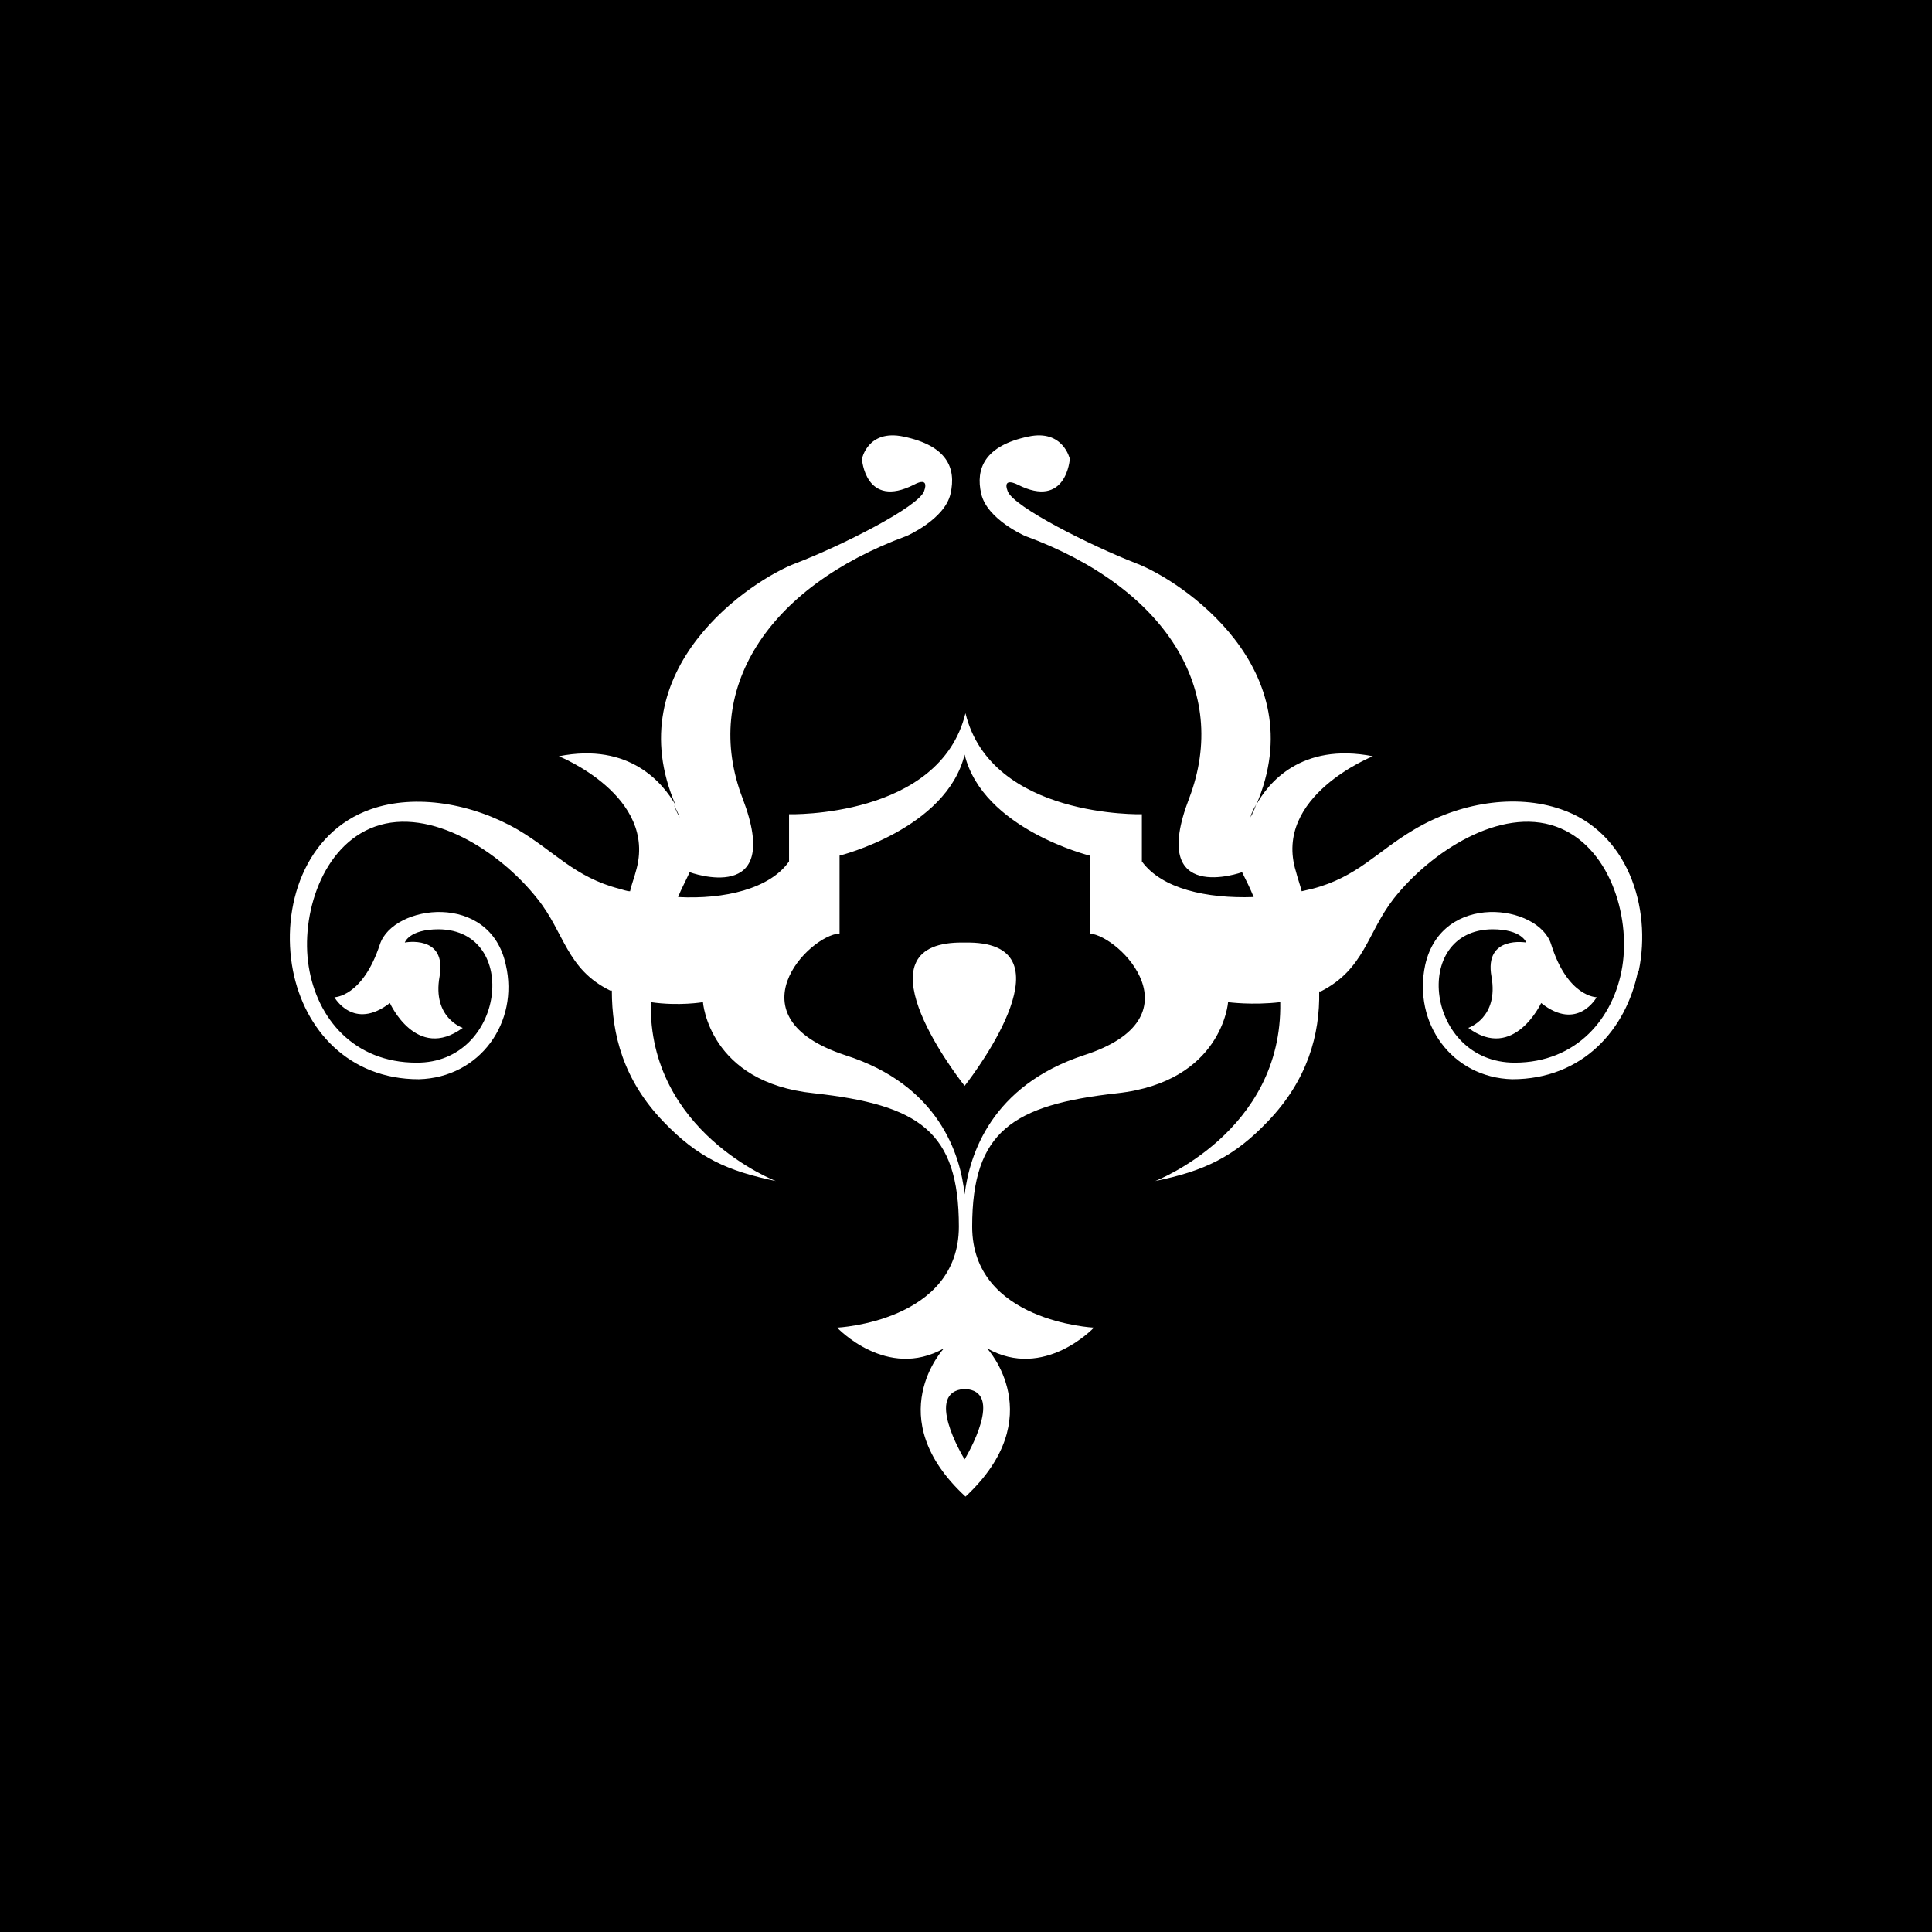 <?xml version="1.0" encoding="utf-8"?>
<svg xmlns="http://www.w3.org/2000/svg" viewBox="0 0 1000 1000">
  <rect width="1000" height="1000"/><path d="M499.28,487.88h0c-57.01-1.29-6.43,66.02,0,74.16h0c6.43-8.14,56.58-75.45,0-74.16h0Z" style="fill:#fff;"/>
  <path d="M848.22,502.45c6.86-33.01-6-72.02-40.3-83.59-23.58-8.14-52.73-3.43-76.3,10.72-18.86,11.15-29.15,24.43-52.3,30.44-1.71.43-3.86.86-5.57,1.29-.86-3.43-2.14-6.86-3-10.29-12-39.01,39.87-59.59,39.87-59.59-37.29-7.29-54.44,14.15-60.44,25.29-.86,2.14-1.71,4.29-3,6.43,0,0,.86-2.57,3-6.43,30.44-70.73-39.44-116.6-62.16-125.17-23.15-9-63.44-29.15-66.44-37.29-3-7.72,5.14-3.43,5.14-3.43,25.29,12.86,27.01-13.29,27.01-13.29,0,0-3.43-15.43-21.43-11.57-22.72,4.72-27.43,16.72-24.43,29.58,3,13.29,22.72,21.86,22.72,21.86,72.45,26.58,106.31,79.73,84.88,135.89-21.43,55.73,27.43,38.15,27.43,38.15,2.14,4.29,4.29,8.57,6,12.86-24.43.86-47.58-4.29-57.87-18.43v-24.43s-78.02,2.14-91.31-52.3c-13.29,54.44-91.31,52.3-91.31,52.3v24.43c-9.86,14.15-33.44,19.72-57.44,18.43,1.71-4.29,3.86-8.14,6-12.86,0,0,48.87,18,27.43-38.15-21.43-55.73,12.43-109.31,84.88-135.89,0,0,19.72-8.57,22.72-21.86,3-13.29-1.71-24.86-24.43-29.58-18.43-3.86-21.43,11.57-21.43,11.57,0,0,1.71,26.15,27.01,13.29,0,0,8.14-4.72,5.14,3.43-3,8.14-42.87,28.29-66.44,37.29-22.72,8.57-92.59,54.44-62.16,125.17-6.43-11.15-23.58-32.58-60.44-25.29,0,0,51.44,20.58,39.87,59.59-.86,3.43-2.14,6.43-3,10.29-1.71,0-3.86-.86-5.57-1.29-23.15-6-33.44-19.29-52.3-30.44-23.58-13.72-53.16-18.86-76.3-10.72-34.29,12-46.73,50.58-40.3,83.59,6,30.44,28.72,56.16,65.16,56.16,31.72-.86,51.87-29.58,45.01-59.16-8.14-38.15-58.3-31.29-65.16-10.72-9,27.43-23.58,27.43-23.58,27.43,0,0,9.86,17.58,28.72,3,0,0,13.72,30.44,37.72,12.86,0,0-15.86-5.14-12-26.58,3.86-21.86-18-17.58-18-17.58,0,0,2.14-6.86,17.58-6.86,42.44.43,34.29,69.44-11.57,69.02-32.15,0-51.44-22.72-55.73-49.73-4.29-26.58,6.86-62.59,34.29-72.45,28.72-10.29,64.73,12.86,84.02,37.29,14.15,17.58,15,36.44,37.72,47.58h.86c0,22.72,6,46.3,26.58,67.73,18,18.86,33.44,25.72,58.3,30.86,0,0-66.02-25.29-64.73-92.59,14.57,2.14,27.01,0,27.01,0,0,0,3,41.58,57.44,47.15,54.44,6,75.02,19.72,75.02,69.02s-63.01,52.3-63.01,52.3c0,0,25.72,27.43,55.3,10.72,0,0-33.44,35.58,11.15,76.73,44.15-41.15,11.15-76.73,11.15-76.73,29.58,16.72,55.3-10.72,55.3-10.72,0,0-63.01-3-63.01-52.3s21-63.01,75.02-69.02c54.44-6,57.44-47.15,57.44-47.15,0,0,12.43,1.71,27.01,0,1.29,67.3-64.73,92.59-64.73,92.59,25.29-5.14,40.72-12.43,58.3-30.86,20.58-21.43,27.01-45.01,26.58-67.3h.86c22.72-11.57,24.01-30.44,37.72-48.01,19.29-24.43,55.3-47.58,84.02-37.29,27.43,9.86,38.58,45.87,34.29,72.45-4.29,26.58-23.58,49.73-55.73,49.73-45.87,0-54.01-68.59-11.57-69.02,15.43,0,17.58,6.86,17.58,6.86,0,0-21.86-3.86-18,17.58,3.86,21.43-12,26.58-12,26.58,23.58,17.58,37.72-12.86,37.72-12.86,18.86,15,28.72-3,28.72-3,0,0-15,0-23.58-27.43-6.43-20.58-56.58-27.43-65.16,10.72-6.43,30.01,13.72,58.3,45.01,59.16,36.44,0,59.16-25.72,65.16-56.16h.43ZM351.82,423.15c-1.29-2.14-2.14-4.29-3-6.43,2.14,3.86,3,6.43,3,6.43ZM499.28,755.37c-1.29-2.14-21-35.15,0-36.44,21,.86,1.29,34.29,0,36.44ZM561.01,546.18c-48.01,15.86-59.16,51.44-61.73,72.02-2.14-20.58-13.29-56.58-61.73-72.02-60.01-19.72-18.86-62.16-3-63.01v-40.3s55.3-13.72,64.73-52.3c9.43,38.58,64.73,52.3,64.73,52.3v40.3c15.86,1.29,57.01,43.72-3,63.01ZM647.17,422.72s.86-2.57,3-6.43c-.86,2.14-1.71,4.29-3,6.43Z" style="fill:#fff;"/>
</svg>